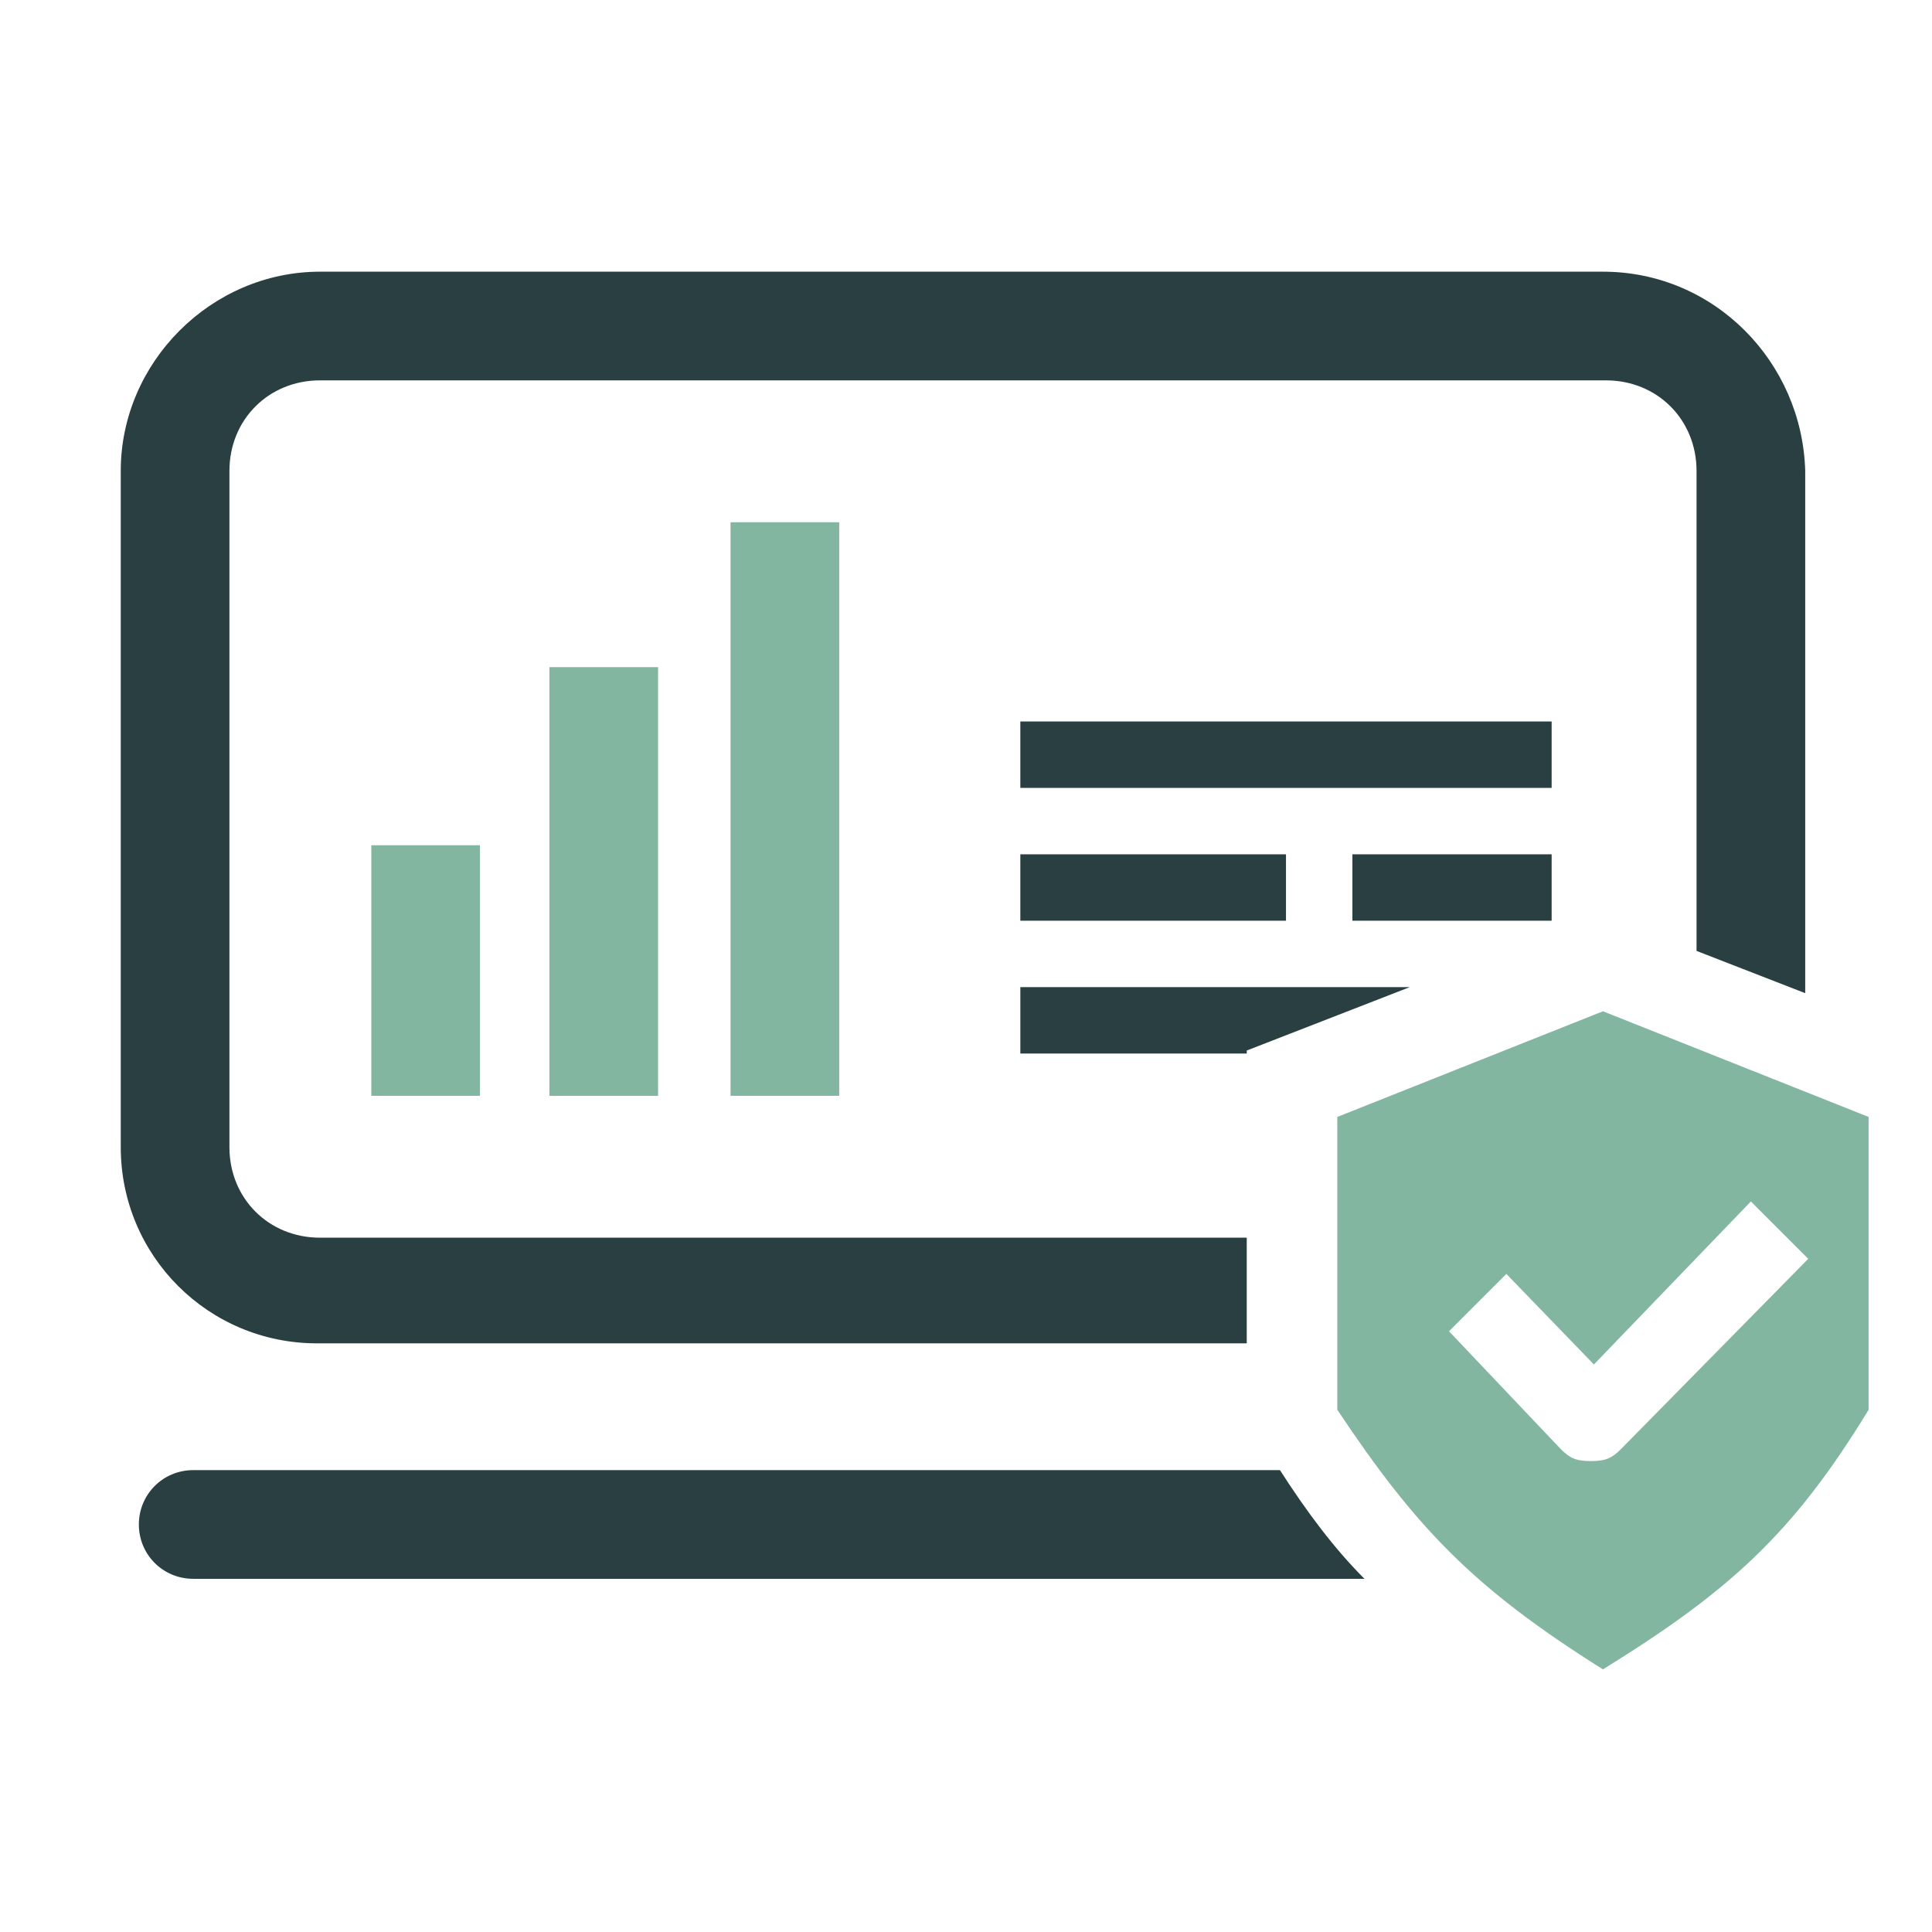 <?xml version="1.0" encoding="utf-8"?>
<!-- Generator: Adobe Illustrator 25.4.3, SVG Export Plug-In . SVG Version: 6.00 Build 0)  -->
<svg version="1.1" id="Layer_1" xmlns="http://www.w3.org/2000/svg" xmlns:xlink="http://www.w3.org/1999/xlink" x="0px" y="0px"
	 width="64px" height="64px" viewBox="0 0 64 64" style="enable-background:new 0 0 64 64;" xml:space="preserve">
<style type="text/css">
	.st0{fill:#293F41;}
	.st1{fill:#82B6A1;}
</style>
<g>
	<g>
		<rect x="33.8" y="23.9" class="st0" width="17.6" height="2.2"/>
		<rect x="33.8" y="28.3" class="st0" width="8.8" height="2.2"/>
		<rect x="44.8" y="28.3" class="st0" width="6.6" height="2.2"/>
		<polygon class="st0" points="33.8,34.9 41.3,34.9 41.3,34.8 46.7,32.7 33.8,32.7 		"/>
		<path class="st0" d="M6.4,48.7c-1,0-1.8,0.8-1.8,1.8c0,1,0.8,1.8,1.8,1.8h38.8c-1-1-1.9-2.2-2.8-3.6H6.4z"/>
		<path class="st0" d="M53.1,9H10.6C7,9,4,12,4,15.6V38c0,3.6,2.9,6.5,6.5,6.5h30.8V41H10.6c-1.7,0-3-1.3-3-3V15.6c0-1.7,1.3-3,3-3
			h42.6c1.7,0,3,1.3,3,3v15.9l3.6,1.4V15.6C59.7,12,56.8,9,53.1,9z"/>
	</g>
	<g>
		<path class="st1" d="M53.1,33.5L44.3,37v9.7c2.6,3.9,4.5,5.9,8.8,8.6c4.2-2.6,6.3-4.5,8.8-8.6V37L53.1,33.5z M53.7,48
			c-0.3,0.3-0.5,0.4-1,0.4s-0.7-0.1-1-0.4L48,44.1l1.9-1.9l2.9,3l5.2-5.4l1.9,1.9L53.7,48z"/>
		<rect x="24.2" y="17.3" class="st1" width="3.6" height="19"/>
		<rect x="18.2" y="22.1" class="st1" width="3.6" height="14.2"/>
		<rect x="12.3" y="28" class="st1" width="3.6" height="8.3"/>
	</g>
</g>
</svg>
